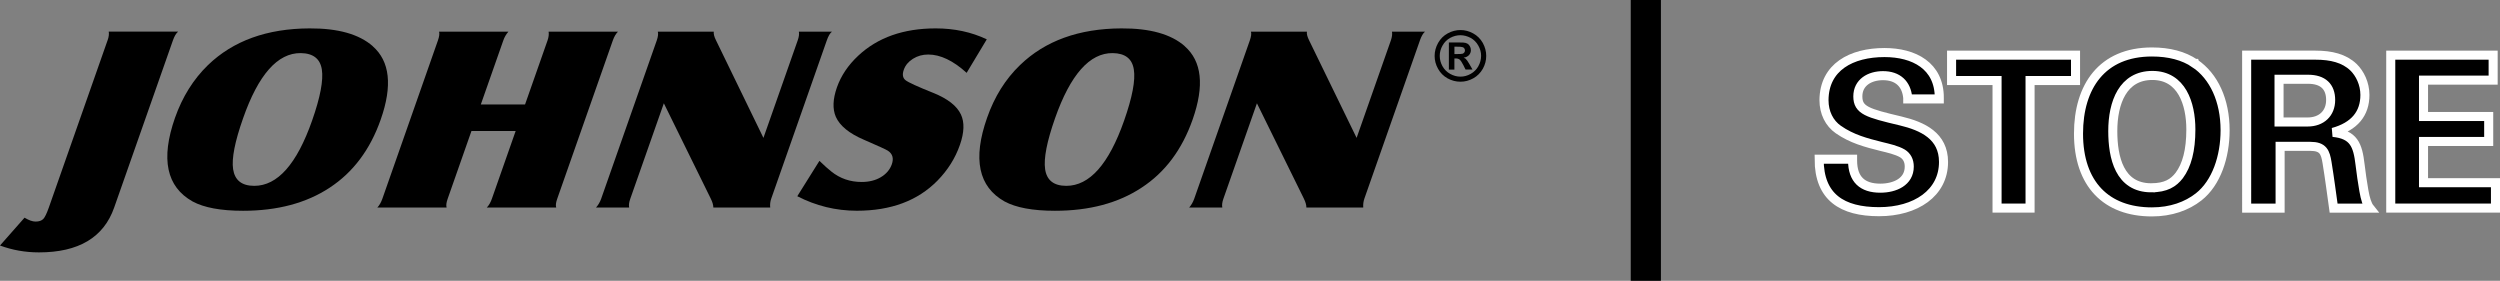 <?xml version="1.0" encoding="iso-8859-1"?>
<!-- Generator: Adobe Illustrator 28.0.0, SVG Export Plug-In . SVG Version: 6.00 Build 0)  -->
<svg version="1.1" id="Ebene_1" xmlns="http://www.w3.org/2000/svg" xmlns:xlink="http://www.w3.org/1999/xlink" x="0px" y="0px"
	 viewBox="0 0 167.303 18.792" style="enable-background:new 0 0 167.303 18.792;" xml:space="preserve">
<rect x="0" y="0" width="167.303" height="18.792" fill="#808080" stroke="none"/>
<g>
	<g>
		<path d="M7.197,2.704l-3.93,11.188c-0.143,0.403-0.266,0.655-0.37,0.761c-0.116,0.118-0.289,0.175-0.517,0.175
			c-0.21,0-0.449-0.089-0.738-0.26L0,16.431c0.817,0.301,1.677,0.459,2.606,0.459c2.656,0,4.333-1,5.034-2.999l3.932-11.188
			c0.096-0.27,0.204-0.461,0.345-0.586H7.276c0.027,0.145,0.012,0.345-0.077,0.586L7.197,2.704z"/>
		<path d="M24.944,3.089c-0.921-0.806-2.332-1.199-4.231-1.189c-2.843,0.01-5.108,0.829-6.794,2.454
			c-0.973,0.946-1.713,2.122-2.209,3.533c-0.964,2.748-0.572,4.616,1.183,5.597c0.754,0.407,1.868,0.621,3.371,0.621
			c2.299,0,4.236-0.515,5.799-1.546c1.567-1.027,2.71-2.546,3.417-4.564c0.794-2.261,0.613-3.895-0.538-4.903V3.089z M17.019,12.437
			c-0.838,0-1.307-0.372-1.42-1.12c-0.104-0.715,0.121-1.848,0.667-3.398c1.025-2.924,2.315-4.385,3.864-4.365
			c0.829,0.012,1.297,0.38,1.409,1.099c0.11,0.717-0.104,1.856-0.653,3.417c-1.023,2.916-2.317,4.367-3.868,4.367H17.019z"/>
		<path d="M41.359,2.118h-4.645c0.029,0.185,0,0.38-0.071,0.586l-1.505,4.285h-2.96l1.505-4.285
			c0.075-0.216,0.187-0.412,0.341-0.586h-4.639c0.039,0.139,0.01,0.335-0.077,0.586l-3.72,10.599
			c-0.091,0.252-0.201,0.443-0.337,0.586h4.637c-0.044-0.143-0.017-0.333,0.071-0.586l1.592-4.537h2.958l-1.592,4.537
			c-0.089,0.247-0.197,0.443-0.341,0.586h4.645c-0.044-0.143-0.021-0.333,0.069-0.586l3.722-10.599
			c0.089-0.249,0.204-0.447,0.343-0.586H41.359z"/>
		<path d="M55.676,2.118h-2.215c0.033,0.156,0.002,0.357-0.079,0.588L51.09,9.228L47.92,2.706c-0.125-0.241-0.173-0.443-0.154-0.588
			h-3.745c0.04,0.133,0.019,0.33-0.069,0.586L40.23,13.303c-0.083,0.231-0.198,0.422-0.345,0.586h2.219
			c-0.033-0.154-0.012-0.345,0.075-0.586l2.246-6.391l3.14,6.381c0.116,0.233,0.17,0.426,0.173,0.596h3.805
			c-0.021-0.204,0-0.403,0.069-0.596l3.718-10.589C55.431,2.417,55.546,2.216,55.676,2.118L55.676,2.118z"/>
		<path d="M62.471,6.223c-1.056-0.422-1.677-0.705-1.872-0.856c-0.187-0.148-0.229-0.385-0.115-0.702
			c0.104-0.299,0.314-0.544,0.609-0.729c0.308-0.195,0.648-0.287,1.025-0.287c0.813,0,1.669,0.409,2.571,1.226l1.347-2.242
			C65.004,2.141,63.861,1.9,62.618,1.9c-2.155,0-3.883,0.611-5.181,1.825c-0.679,0.634-1.153,1.34-1.43,2.124
			c-0.276,0.788-0.299,1.442-0.073,1.968c0.264,0.599,0.891,1.112,1.877,1.534c0.948,0.411,1.478,0.651,1.605,0.734
			c0.318,0.208,0.405,0.515,0.264,0.912c-0.127,0.36-0.374,0.648-0.74,0.865c-0.355,0.21-0.786,0.316-1.274,0.316
			c-0.767,0-1.447-0.229-2.033-0.7c-0.206-0.16-0.468-0.397-0.796-0.713l-1.482,2.367c1.249,0.642,2.573,0.971,3.986,0.971
			c2.282,0,4.074-0.671,5.393-2.012c0.69-0.705,1.193-1.501,1.505-2.396c0.289-0.827,0.314-1.509,0.067-2.033
			c-0.268-0.574-0.883-1.054-1.839-1.44H62.471z"/>
		<path d="M79.286,3.089c-0.919-0.806-2.334-1.199-4.238-1.189c-2.839,0.01-5.104,0.829-6.786,2.454
			C67.28,5.3,66.548,6.476,66.055,7.887c-0.966,2.748-0.578,4.616,1.176,5.597c0.754,0.407,1.868,0.621,3.365,0.621
			c2.311,0,4.238-0.515,5.799-1.546c1.575-1.027,2.71-2.546,3.419-4.564c0.794-2.261,0.619-3.895-0.532-4.903L79.286,3.089z
			 M71.359,12.437c-0.836,0-1.313-0.372-1.419-1.12c-0.102-0.715,0.119-1.848,0.663-3.398c1.029-2.924,2.321-4.385,3.864-4.365
			c0.835,0.012,1.301,0.38,1.411,1.099c0.114,0.717-0.102,1.856-0.65,3.417C74.205,10.986,72.914,12.437,71.359,12.437z"/>
		<path d="M95.021,2.704c0.104-0.287,0.218-0.488,0.343-0.586h-2.211c0.029,0.156,0.006,0.357-0.075,0.588l-2.292,6.522L87.61,2.706
			c-0.121-0.241-0.174-0.443-0.15-0.588h-3.745c0.042,0.133,0.013,0.33-0.075,0.586l-3.722,10.599
			c-0.085,0.231-0.193,0.422-0.339,0.586h2.22c-0.033-0.154-0.013-0.345,0.071-0.586l2.245-6.391l3.142,6.381
			c0.112,0.233,0.17,0.426,0.168,0.596h3.805c-0.015-0.204,0.008-0.403,0.075-0.596l3.718-10.589H95.021z"/>
		<path d="M99.23,2.872c-0.158-0.276-0.37-0.488-0.644-0.638c-0.272-0.15-0.557-0.224-0.848-0.224c-0.291,0-0.584,0.073-0.856,0.224
			c-0.272,0.148-0.486,0.362-0.642,0.638c-0.154,0.279-0.233,0.567-0.233,0.871c0,0.299,0.075,0.586,0.229,0.86
			c0.15,0.274,0.364,0.486,0.636,0.64c0.272,0.15,0.561,0.225,0.863,0.225c0.303,0,0.584-0.075,0.856-0.225
			c0.274-0.152,0.484-0.366,0.642-0.64c0.152-0.274,0.227-0.561,0.227-0.86C99.461,3.444,99.384,3.151,99.23,2.872L99.23,2.872z
			 M98.935,4.431c-0.125,0.22-0.295,0.389-0.514,0.513c-0.218,0.123-0.447,0.185-0.686,0.185c-0.239,0-0.47-0.062-0.688-0.185
			c-0.222-0.123-0.389-0.291-0.515-0.513c-0.121-0.218-0.181-0.447-0.183-0.69c0-0.243,0.063-0.476,0.187-0.694
			c0.125-0.224,0.297-0.393,0.514-0.513c0.218-0.116,0.443-0.177,0.682-0.177s0.463,0.064,0.682,0.177
			c0.218,0.119,0.389,0.291,0.514,0.513c0.125,0.218,0.193,0.451,0.189,0.694c0,0.243-0.064,0.472-0.185,0.69H98.935z"/>
		<path d="M98.197,4.067c-0.05-0.066-0.093-0.112-0.12-0.141c-0.031-0.023-0.073-0.044-0.127-0.069
			c0.156-0.019,0.27-0.079,0.357-0.17c0.085-0.094,0.127-0.206,0.127-0.333c0-0.098-0.023-0.183-0.069-0.26
			c-0.044-0.083-0.102-0.139-0.17-0.177c-0.067-0.039-0.164-0.062-0.285-0.071c-0.042-0.002-0.235-0.006-0.58-0.006h-0.37v1.816
			h0.37V3.911h0.096c0.104,0,0.187,0.027,0.254,0.075c0.066,0.054,0.15,0.177,0.251,0.376l0.145,0.293h0.466l-0.208-0.366
			c-0.077-0.129-0.121-0.202-0.139-0.222H98.197z M97.873,3.595c-0.05,0.015-0.183,0.023-0.389,0.023h-0.152V3.124h0.152
			c0.204,0,0.333,0.008,0.387,0.029c0.056,0.013,0.096,0.044,0.123,0.085c0.025,0.04,0.042,0.083,0.042,0.137
			c0,0.048-0.013,0.098-0.046,0.139c-0.027,0.037-0.069,0.066-0.119,0.083L97.873,3.595z"/>
		<path style="fill:none;stroke:#000000;stroke-width:2.02;stroke-miterlimit:4.636;" d="M110.141,0v18.792"/>
		<path style="stroke:#FFFFFF;stroke-width:0.606;stroke-miterlimit:4.636;" d="M129.779,6.549V6.62h-2.11V6.549
			c-0.085-0.935-0.665-1.486-1.656-1.486c-0.892,0-1.684,0.453-1.684,1.388c0,0.935,0.651,1.118,2.86,1.642
			c1.486,0.355,2.874,1.006,2.874,2.746c0,2.082-1.854,3.327-4.317,3.327s-4.007-0.964-4.007-3.512h2.238v0.085
			c0,1.274,0.665,1.854,1.854,1.854c0.977,0,1.939-0.424,1.939-1.444c0-0.397-0.156-0.694-0.453-0.879
			c-0.382-0.227-0.962-0.355-1.417-0.466c-1.019-0.254-1.981-0.509-2.874-1.133c-0.609-0.424-0.962-1.133-0.962-1.968
			c0.013-2.222,1.841-3.186,4.049-3.186c1.968,0,3.668,0.877,3.668,3.03L129.779,6.549z"/>
		<path style="stroke:#FFFFFF;stroke-width:0.606;stroke-miterlimit:4.636;" d="M138.897,3.691v1.698h-3.043v8.536h-2.209V5.389
			h-3.043V3.691h8.297H138.897z"/>
		<path style="stroke:#FFFFFF;stroke-width:0.606;stroke-miterlimit:4.636;" d="M146.882,4.242
			c1.274,0.863,2.024,2.477,2.024,4.473c0,1.769-0.58,3.525-1.769,4.46c-0.792,0.623-1.854,1.006-3.128,1.006
			c-3.059,0-4.913-1.87-4.913-5.239c0-3.144,1.571-5.464,4.913-5.464c1.147,0,2.124,0.254,2.874,0.765V4.242z M143.966,12.566
			c0.977,0,1.486-0.326,1.87-0.821c0.509-0.68,0.779-1.671,0.779-3.086c0-1.713-0.609-3.61-2.577-3.61
			c-1.968,0-2.648,1.812-2.648,3.724c0,1.756,0.439,3.795,2.577,3.795V12.566z"/>
		<path style="stroke:#FFFFFF;stroke-width:0.606;stroke-miterlimit:4.636;" d="M154.95,3.691c1.062,0,1.925,0.212,2.548,0.808
			c0.424,0.411,0.765,1.091,0.765,1.854c0,1.245-0.694,2.109-2.137,2.506c1.388,0.141,1.658,0.835,1.812,2.153
			c0.071,0.596,0.156,1.176,0.254,1.74c0.098,0.567,0.227,0.964,0.397,1.176h-2.421c-0.141-1.006-0.27-2.01-0.439-3.043
			c-0.114-0.694-0.254-1.091-1.118-1.091h-2.024v4.134h-2.238V3.691H154.95L154.95,3.691z M154.426,8.164
			c0.935,0,1.544-0.58,1.544-1.472c0-0.892-0.509-1.388-1.515-1.388h-1.939v2.86h1.912H154.426z"/>
		<path style="stroke:#FFFFFF;stroke-width:0.606;stroke-miterlimit:4.636;" d="M166.844,3.691v1.671h-4.659v2.434h4.362v1.671
			h-4.362v2.76H167v1.698h-7.008V3.691H166.844z"/>
	</g>
</g>
</svg>
